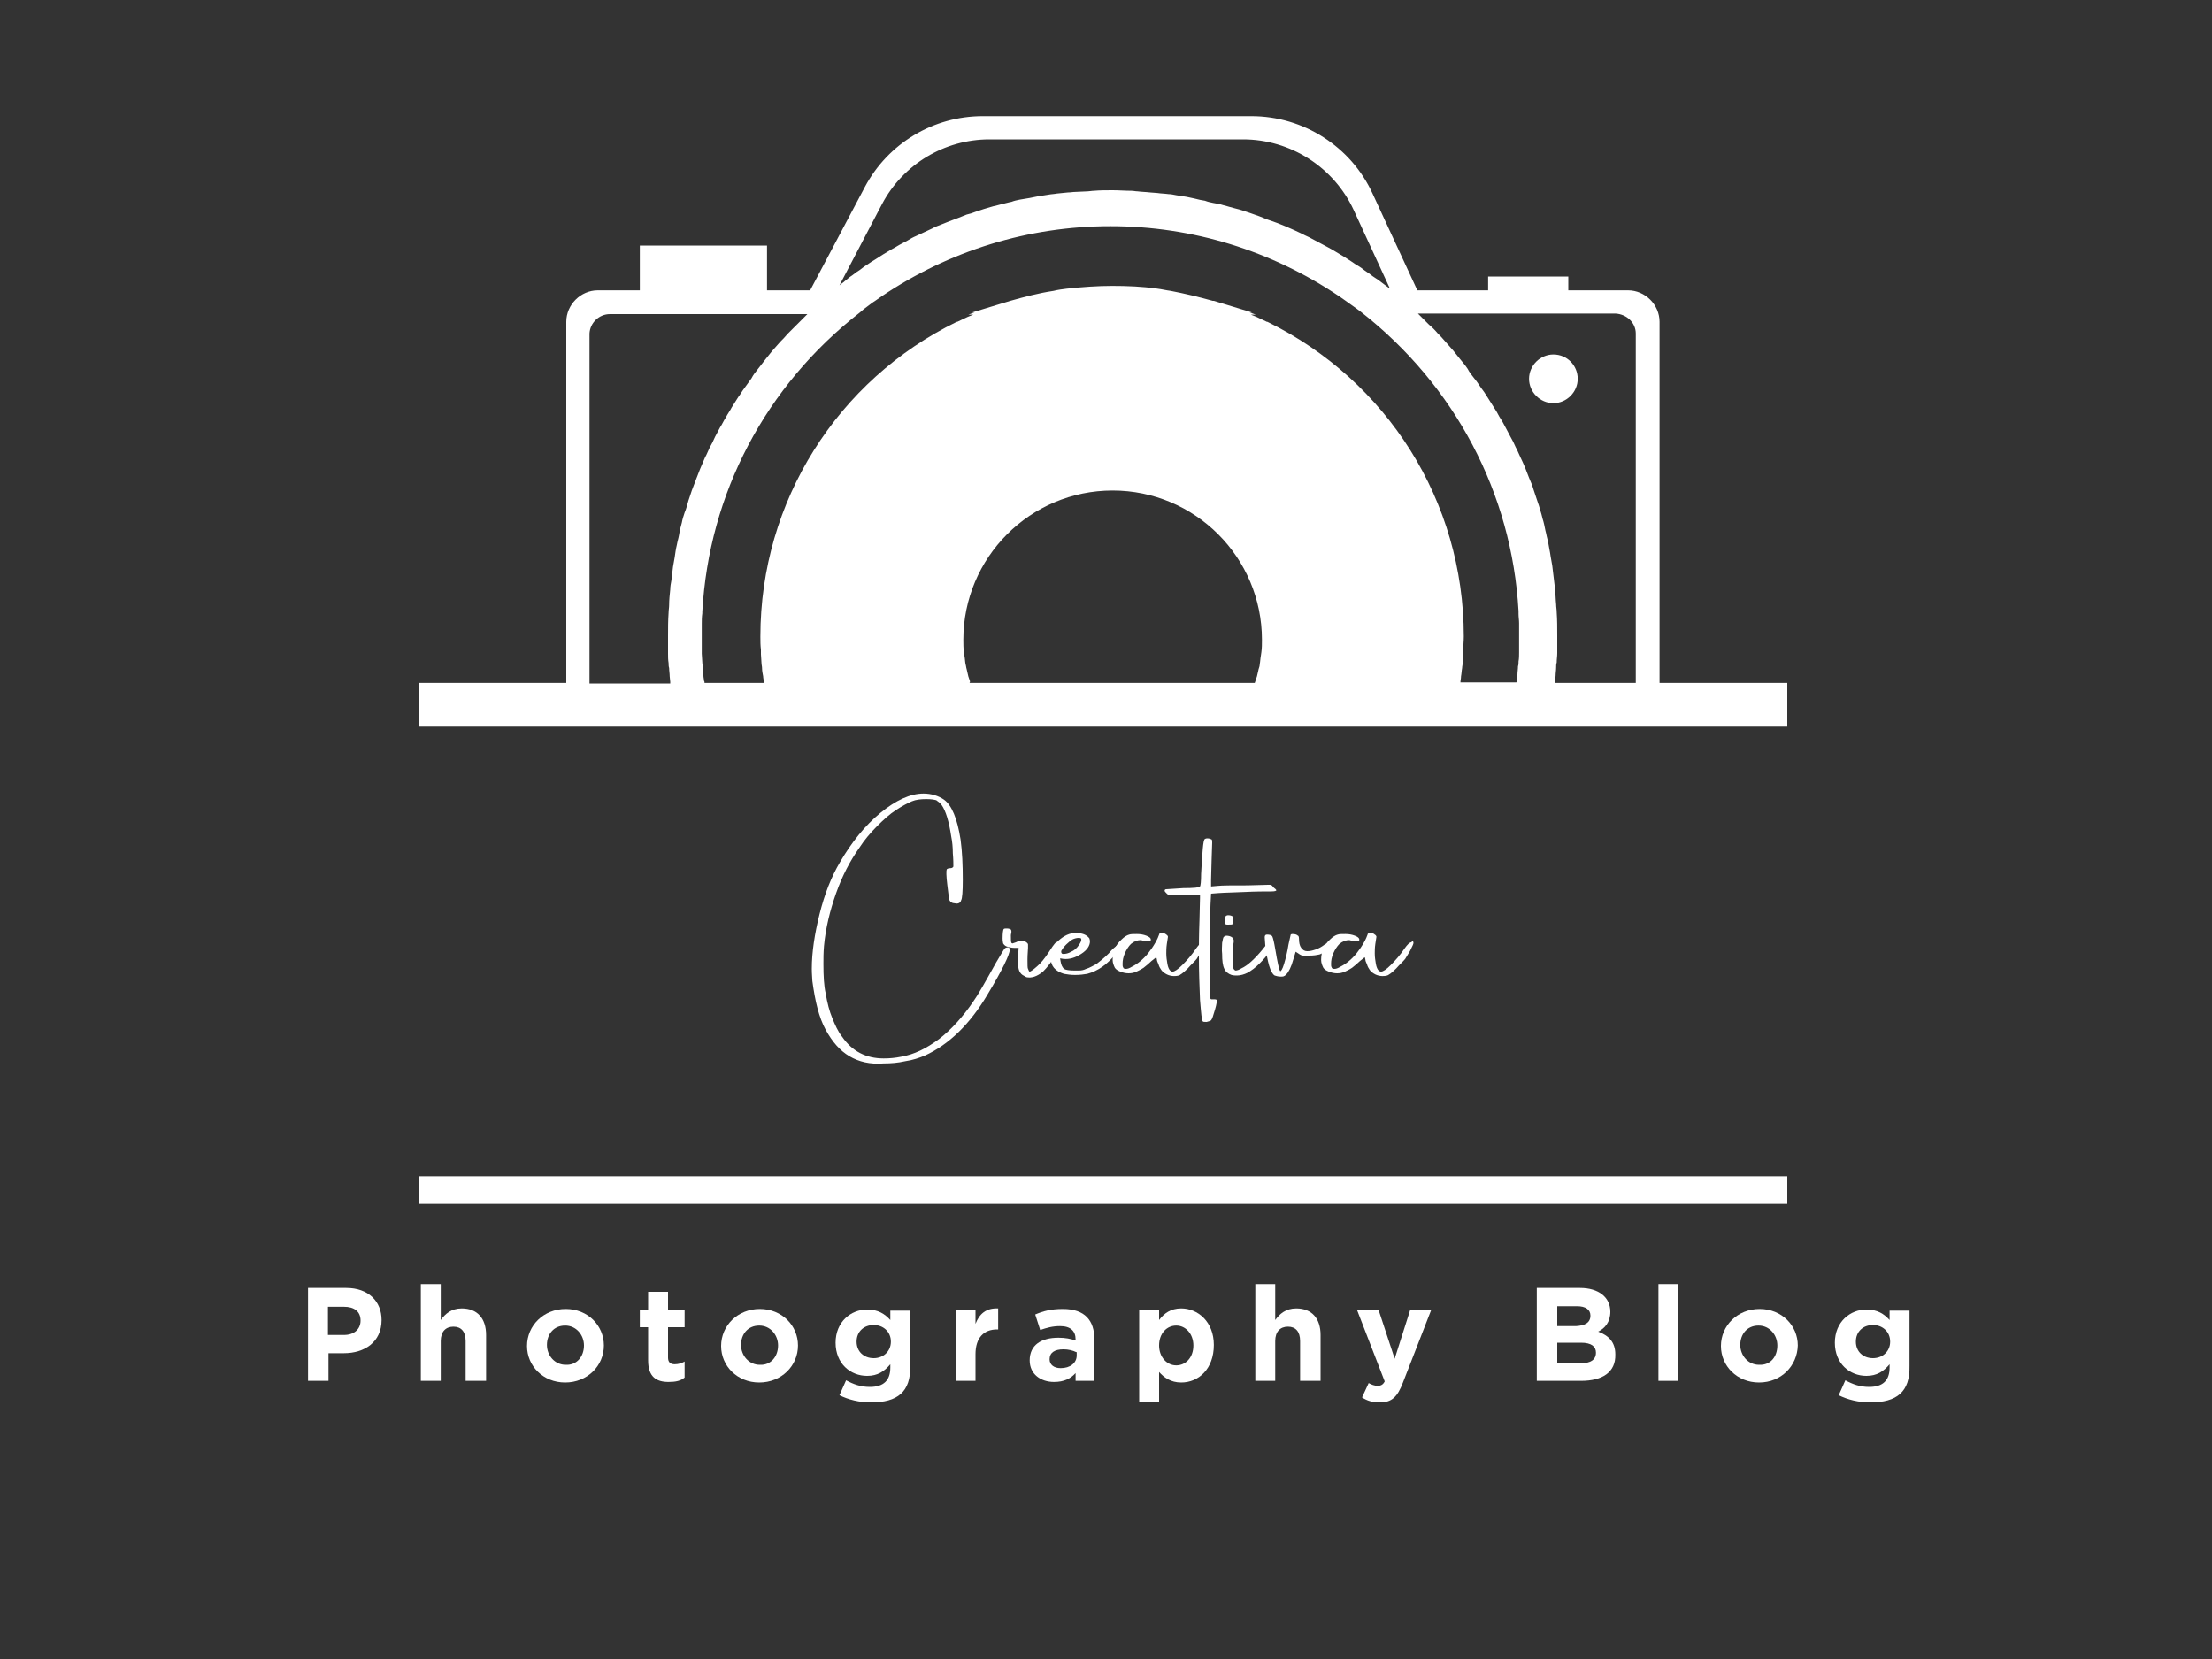 <svg xmlns="http://www.w3.org/2000/svg" xmlns:xlink="http://www.w3.org/1999/xlink" id="Layer_2" x="0px" y="0px" viewBox="0 0 400 300" style="enable-background:new 0 0 400 300;" xml:space="preserve"><rect x="0" y="0" width="400" height="300" fill="#333333" stroke="none"/><style type="text/css">	.st0{fill:#FFFFFF;}	.st1{fill:none;stroke:#FFFFFF;stroke-width:5;}</style><g>	<path class="st0" d="M300.1,123.6V58.2c0-3.1-2.6-5.7-5.7-5.7h-10.8V50h-14.5v2.5h-12.8L248.2,35c-3.9-8.5-12.5-14-21.9-14h-48.6  c-8.9,0-17.1,4.9-21.3,12.8l-9.9,18.7h-7.8v-8.1h-23v8.1h-7.6c-3.1,0-5.7,2.6-5.7,5.7v65.3H75.7v5.3h247.5v-5.3H300.1z M110.3,56.8  h35.6h0.1c-0.2,0.2-0.4,0.4-0.6,0.6c-0.5,0.5-0.9,0.9-1.4,1.4c-0.5,0.5-1.1,1.1-1.6,1.6c-0.4,0.5-0.9,1-1.3,1.4  c-0.5,0.6-1,1.1-1.5,1.7c-0.4,0.5-0.8,1-1.2,1.5c-0.5,0.6-0.9,1.2-1.4,1.8c-0.4,0.5-0.8,1-1.1,1.6c-0.4,0.6-0.9,1.2-1.3,1.8  c-0.4,0.5-0.7,1.1-1.1,1.6c-0.4,0.6-0.8,1.3-1.2,1.9c-0.3,0.6-0.7,1.1-1,1.7c-0.4,0.6-0.7,1.3-1.1,1.9c-0.3,0.6-0.6,1.1-0.9,1.7  c-0.3,0.7-0.6,1.3-1,2c-0.3,0.6-0.5,1.2-0.8,1.7c-0.3,0.7-0.6,1.4-0.9,2.1c-0.2,0.6-0.5,1.2-0.7,1.8c-0.3,0.7-0.5,1.4-0.8,2.1  c-0.2,0.6-0.4,1.2-0.6,1.8c-0.2,0.7-0.4,1.5-0.7,2.2c-0.2,0.6-0.4,1.2-0.5,1.8c-0.2,0.7-0.4,1.5-0.5,2.2c-0.1,0.6-0.3,1.2-0.4,1.8  c-0.2,0.8-0.3,1.6-0.4,2.3c-0.1,0.6-0.2,1.2-0.3,1.7c-0.1,0.8-0.2,1.7-0.3,2.5c-0.1,0.5-0.2,1.1-0.2,1.6c-0.1,0.9-0.2,1.9-0.2,2.8  c0,0.5-0.1,0.9-0.1,1.4c-0.1,1.4-0.1,2.8-0.1,4.2c0,0.8,0,1.6,0,2.4c0,0.3,0,0.5,0,0.8c0,0.6,0,1.1,0.1,1.7c0,0.3,0,0.6,0.1,0.9  c0,0.5,0.1,1,0.1,1.5c0,0.3,0.1,0.7,0.1,1c0,0.1,0,0.2,0,0.3h-14.6V60.3C106.7,58.4,108.3,56.8,110.3,56.8z M159.5,36.9  c3.8-7.2,11.3-11.7,19.4-11.7h45.9c8.5,0,16.4,5,20,12.8l6.5,14.1h-0.1c-0.4-0.3-0.8-0.6-1.2-0.9c-0.5-0.4-0.9-0.7-1.4-1  c-0.5-0.3-0.9-0.7-1.4-1c-0.5-0.3-0.9-0.7-1.4-1c-0.5-0.3-1-0.6-1.4-0.9c-0.5-0.3-0.9-0.6-1.4-0.9c-0.5-0.3-1-0.6-1.5-0.9  c-0.5-0.3-1-0.6-1.4-0.8c-0.5-0.3-1-0.5-1.5-0.8c-0.5-0.3-1-0.5-1.5-0.8c-0.5-0.3-1.1-0.5-1.6-0.8c-0.5-0.2-1-0.5-1.5-0.7  c-0.5-0.2-1.1-0.5-1.6-0.7c-0.5-0.2-1-0.4-1.5-0.6c-0.6-0.2-1.1-0.4-1.7-0.6c-0.5-0.2-1-0.4-1.5-0.6c-0.6-0.2-1.1-0.4-1.7-0.6  c-0.5-0.2-1-0.3-1.5-0.5c-0.6-0.2-1.2-0.3-1.8-0.5c-0.5-0.1-1-0.3-1.5-0.4c-0.6-0.2-1.2-0.3-1.8-0.4c-0.5-0.1-1-0.2-1.5-0.4  c-0.6-0.1-1.2-0.2-1.9-0.4c-0.5-0.1-1-0.2-1.4-0.3c-0.6-0.1-1.3-0.2-1.9-0.3c-0.5-0.1-1-0.2-1.4-0.2c-0.7-0.1-1.4-0.1-2-0.2  c-0.4,0-0.9-0.1-1.3-0.1c-0.8-0.1-1.6-0.1-2.3-0.2c-0.4,0-0.7-0.1-1.1-0.1c-1.1,0-2.3-0.1-3.4-0.1c-1.1,0-2.3,0-3.4,0.1  c-0.4,0-0.8,0.1-1.1,0.1c-0.7,0-1.5,0.1-2.2,0.1c-0.5,0-0.9,0.1-1.4,0.1c-0.7,0.1-1.3,0.1-2,0.2c-0.5,0.1-1,0.1-1.5,0.2  c-0.6,0.1-1.2,0.2-1.9,0.3c-0.5,0.1-1,0.2-1.5,0.3c-0.6,0.1-1.2,0.2-1.8,0.3c-0.5,0.1-1,0.2-1.5,0.4c-0.6,0.1-1.2,0.3-1.7,0.4  c-0.5,0.1-1,0.3-1.6,0.4c-0.6,0.2-1.1,0.3-1.7,0.5c-0.5,0.2-1,0.3-1.5,0.5c-0.5,0.2-1.1,0.4-1.6,0.5c-0.5,0.2-1,0.4-1.5,0.6  c-0.5,0.2-1.1,0.4-1.6,0.6c-0.5,0.2-1,0.4-1.5,0.6c-0.5,0.2-1.1,0.4-1.6,0.7c-0.5,0.2-1,0.5-1.5,0.7c-0.5,0.2-1,0.5-1.5,0.7  c-0.5,0.2-1,0.5-1.5,0.8c-0.5,0.3-1,0.5-1.5,0.8c-0.5,0.3-1,0.6-1.4,0.8c-0.5,0.3-1,0.6-1.5,0.9c-0.5,0.3-0.9,0.6-1.4,0.9  c-0.5,0.3-1,0.6-1.4,0.9c-0.5,0.3-0.9,0.6-1.4,1c-0.5,0.3-0.9,0.6-1.4,1c-0.5,0.3-0.9,0.7-1.3,1c-0.3,0.3-0.7,0.5-1,0.8L159.5,36.9  z M295.8,60.3v63.2h-14.6c0-0.1,0-0.2,0-0.3c0-0.3,0.1-0.7,0.1-1c0-0.5,0.1-1,0.1-1.5c0-0.3,0-0.6,0.1-0.9c0-0.6,0.1-1.1,0.1-1.7  c0-0.3,0-0.5,0-0.8c0-0.8,0-1.6,0-2.4c0-1.4,0-2.8-0.1-4.2c0-0.5-0.1-0.9-0.1-1.4c-0.1-0.9-0.1-1.9-0.2-2.8  c-0.1-0.6-0.1-1.1-0.2-1.7c-0.1-0.8-0.2-1.7-0.3-2.5c-0.1-0.6-0.2-1.2-0.3-1.7c-0.1-0.8-0.3-1.6-0.4-2.3c-0.1-0.6-0.3-1.2-0.4-1.8  c-0.2-0.7-0.3-1.5-0.5-2.2c-0.2-0.6-0.3-1.2-0.5-1.8c-0.2-0.7-0.4-1.4-0.7-2.2c-0.2-0.6-0.4-1.2-0.6-1.8c-0.2-0.7-0.5-1.4-0.8-2.1  c-0.2-0.6-0.5-1.2-0.7-1.8c-0.3-0.7-0.6-1.4-0.9-2c-0.3-0.6-0.5-1.2-0.8-1.7c-0.3-0.7-0.6-1.3-1-2c-0.3-0.6-0.6-1.1-0.9-1.7  c-0.3-0.6-0.7-1.3-1.1-1.9c-0.3-0.6-0.6-1.1-1-1.7c-0.4-0.6-0.8-1.3-1.2-1.9c-0.3-0.5-0.7-1.1-1.1-1.6c-0.4-0.6-0.8-1.2-1.3-1.8  c-0.4-0.5-0.8-1-1.1-1.6c-0.4-0.6-0.9-1.2-1.4-1.8c-0.4-0.5-0.8-1-1.2-1.5c-0.5-0.6-1-1.1-1.5-1.7c-0.4-0.5-0.9-1-1.3-1.4  c-0.5-0.6-1-1.1-1.6-1.6c-0.5-0.5-0.9-0.9-1.4-1.4c-0.2-0.2-0.4-0.4-0.6-0.6h0.1h35.6C294.2,56.8,295.8,58.4,295.8,60.3z   M175.4,123.2c-0.1-0.3-0.2-0.6-0.3-0.9c-0.1-0.4-0.2-0.9-0.3-1.3c-0.1-0.3-0.1-0.6-0.2-0.9c-0.1-0.5-0.1-1-0.2-1.5  c0-0.2-0.1-0.5-0.1-0.7c-0.1-0.7-0.1-1.5-0.1-2.2c0-14.9,12.1-27,27-27s27,12.1,27,27c0,0.7,0,1.5-0.1,2.2c0,0.2-0.1,0.5-0.1,0.7  c-0.1,0.5-0.1,1-0.2,1.5c0,0.3-0.1,0.6-0.2,0.9c-0.1,0.4-0.2,0.9-0.3,1.3c-0.1,0.3-0.2,0.6-0.3,0.9c0,0.1-0.1,0.2-0.1,0.3h-51.6  C175.4,123.4,175.4,123.3,175.4,123.2z M264.1,123.3c0-0.3,0.1-0.6,0.1-1c0.1-0.5,0.1-1,0.2-1.5c0-0.3,0.1-0.6,0.1-0.9  c0-0.5,0.1-1.1,0.1-1.6c0-0.3,0-0.5,0-0.8c0-0.8,0.1-1.6,0.1-2.4c0-24.5-13.9-46.3-35.5-56.9c0,0,0,0-0.1,0  c-0.6-0.3-1.3-0.6-1.9-0.9c-0.3-0.1-0.7-0.3-1-0.4h0.9l-1.1-0.4h0.4l-6.9-2.1c0,0,0,0,0,0l-0.2,0h0c-2.5-0.7-5-1.3-7.6-1.8  c-0.8-0.1-1.6-0.3-2.4-0.4h0c-2.8-0.4-5.5-0.5-8.2-0.5c-2.6,0-5.4,0.2-8.2,0.5c-0.8,0.1-1.6,0.2-2.4,0.4c-2.7,0.4-5.3,1.1-7.8,1.8  l0,0c0,0,0,0,0,0l-6.9,2.1h0.4l-1.1,0.4h0.9c-0.3,0.1-0.7,0.3-1,0.4c-0.6,0.3-1.3,0.6-1.9,0.9c0,0,0,0-0.1,0  c-21.5,10.5-35.5,32.4-35.5,56.9c0,0.8,0,1.6,0.1,2.4c0,0.3,0,0.5,0,0.8c0,0.5,0.1,1.1,0.1,1.6c0,0.3,0.1,0.6,0.1,0.9  c0,0.5,0.1,1,0.2,1.5c0,0.3,0.1,0.6,0.1,0.9c0,0.1,0,0.2,0,0.3h-10.7c0-0.1,0-0.3-0.1-0.4c0-0.3-0.1-0.6-0.1-0.9  c-0.1-0.5-0.1-1-0.1-1.5c0-0.3-0.1-0.6-0.1-0.9c0-0.5-0.1-1.1-0.1-1.6c0-0.3,0-0.5,0-0.8c0-0.8,0-1.6,0-2.4c0-0.7,0-1.4,0-2.2  c0-0.6,0-1.2,0.1-1.9c0-0.1,0-0.2,0-0.3c1.2-21.3,11.4-40.8,28.5-54.1l0.7-0.6c0.7-0.5,1.4-1.1,2.2-1.6l1-0.7  c12.3-8.3,26.6-12.7,41.4-12.7s29.1,4.4,41.4,12.7l1,0.7c0.7,0.5,1.4,1,2.1,1.5l0.8,0.6c17,13.3,27.3,32.8,28.5,54.1  c0,0.2,0,0.3,0,0.5c0,0.6,0.1,1.1,0.1,1.7c0,0.7,0,1.4,0,2.2c0,0.8,0,1.6,0,2.3c0,0.3,0,0.5,0,0.8c0,0.5,0,1.1-0.1,1.6  c0,0.3,0,0.6-0.1,0.9c0,0.5-0.1,1-0.1,1.5c0,0.3-0.1,0.6-0.1,1c0,0.1,0,0.3-0.1,0.4H264C264.1,123.5,264.1,123.4,264.1,123.3z"></path>	<g>		<path class="st0" d="M153.6,191c-1.7-1-3.1-2.6-4.3-4.8c-1.2-2.2-1.9-5.1-2.4-8.8c0-0.4-0.1-1.2-0.1-2.2c0-3,0.5-6.3,1.4-9.9   c0.9-3.6,2.1-6.7,3.7-9.4c2.1-3.6,4.5-6.6,7.3-8.9c2.8-2.3,5.4-3.5,7.8-3.5c1.4,0,2.7,0.4,3.7,1.1c1.4,1,2.4,3.4,3,7.2   c0.3,2.2,0.4,4.7,0.4,7.3c0,2.1-0.1,3.4-0.3,3.7c-0.1,0.4-0.4,0.6-0.8,0.6l-0.7-0.1c-0.3-0.1-0.5-0.3-0.6-0.5   c-0.1-0.2-0.2-1.2-0.4-2.8s-0.2-2.6-0.1-2.8c0.1-0.1,0.3-0.2,0.6-0.2c0.3,0,0.5-0.1,0.6-0.3c0-0.5,0-1.3-0.1-2.4   c0-1.1-0.1-2.1-0.3-3.1c-0.4-2.7-1-4.6-1.7-5.6c-0.3-0.4-0.7-0.7-1-0.9c-0.4-0.1-0.9-0.2-1.8-0.2c-1,0-1.9,0.1-2.6,0.4   c-0.7,0.3-1.7,0.8-2.9,1.6c-1.1,0.7-2.2,1.7-3.4,2.9c-1.2,1.2-2.3,2.5-3.2,3.9c-1.7,2.4-3.1,5.1-4.2,8.2c-1.1,3.1-1.9,6.3-2.2,9.6   c-0.1,1.2-0.1,2.2-0.1,3.2c0,2.2,0.1,4,0.4,5.3c0.3,1.8,0.7,3.3,1.2,4.5c0.5,1.2,1,2.4,1.8,3.4c1.8,2.6,4.3,3.9,7.5,3.9   c1.1,0,2.1-0.1,3.1-0.3c2.4-0.4,4.6-1.5,6.9-3.2c2.2-1.7,4.3-4,6.2-6.8c0.8-1.1,2.1-3.4,4.1-7c0.9-1.5,1.4-2.4,1.6-2.6   c0.1-0.1,0.3-0.2,0.6-0.2c0.1,0,0.2,0,0.2,0.1c0,0.1,0.1,0.2,0.1,0.3c0,0.9-1.3,3.6-4,8.1c-3.2,5.4-7,9.1-11.4,11.1   c-1,0.4-2.1,0.8-3.5,1c-1.3,0.3-2.6,0.4-3.9,0.4C157.3,192.5,155.3,192,153.6,191z"></path>		<path class="st0" d="M191.8,170.7c0,0.1-0.1,0.4-0.3,0.8c-0.2,0.4-0.4,0.7-0.5,1c-0.8,1.4-1.6,2.4-2.4,3.2c-1.1,0.9-2.1,1.2-3,1   l-0.7-0.4c-0.3-0.2-0.6-0.6-0.7-1.1c-0.1-0.5-0.2-1.2-0.1-2.2l0.1-1.6h-0.8c-0.4,0-0.8-0.1-1.2-0.2c-0.4-0.1-0.6-0.3-0.8-0.6   c0-0.1-0.1-0.4-0.1-0.9c0-1,0.1-1.6,0.2-1.7c0.1-0.1,0.3-0.1,0.5-0.1s0.4,0,0.6,0.1c0.2,0,0.3,0.2,0.3,0.5l-0.1,0.6   c0,0.8,0,1.2,0.1,1.4c0.1,0.1,0.2,0.1,0.2,0.1l0.6-0.2c0.4-0.2,0.7-0.3,1.1-0.3c0.3,0,0.6,0.1,0.8,0.3c0.2,0.1,0.3,0.3,0.3,0.4   c0,0.1,0,0.4,0,0.6c0,0.4-0.1,1.1-0.1,2.1c0,1,0,1.6,0.1,1.7c0.1,0.3,0.2,0.5,0.3,0.5c0.1,0,0.4-0.2,0.8-0.5   c0.4-0.3,0.8-0.7,1.1-1c0.6-0.6,1.3-1.6,2.2-3c0.3-0.4,0.5-0.7,0.7-0.8c0.2-0.1,0.3-0.1,0.5,0.1   C191.7,170.5,191.8,170.6,191.8,170.7z"></path>		<path class="st0" d="M202.9,170.6c0,0.2-0.3,0.7-1,1.7c-1.6,2.1-3.4,3.3-5.3,3.8c-0.6,0.1-1.3,0.2-2.2,0.2c-0.8,0-1.4-0.1-2-0.2   c-1.6-0.5-2.4-1.4-2.4-2.9c0-1.2,0.5-2.2,1.4-3.1c1-0.9,2-1.4,3.2-1.4h0.3c0.3,0,0.5,0,0.6,0.1c0.5,0.1,0.9,0.3,1.1,0.5   c0.2,0.1,0.3,0.3,0.4,0.4c0,0.1,0.1,0.3,0.1,0.5c0,0.8-0.5,1.6-1.6,2.3c-1.1,0.7-2.1,1-3.2,0.9l-0.6-0.1l0.1,0.6   c0.1,0.6,0.3,1,0.6,1.3c0.3,0.2,1,0.3,1.9,0.3c0.1,0,0.4,0,0.8,0c0.5,0,0.9-0.1,1.3-0.3c0.7-0.2,1.3-0.6,1.9-0.9   c0.5-0.4,1.3-1,2.2-1.9c0.4-0.5,0.8-0.9,1.2-1.2c0.4-0.3,0.6-0.5,0.8-0.6c0.2,0,0.3,0,0.4,0.1   C202.9,170.5,202.9,170.6,202.9,170.6z M192.3,172.5c0.4,0,0.9-0.1,1.4-0.4c0.5-0.2,1-0.6,1.4-1.2c0.4-0.6,0.5-0.9,0.4-1.2   c0,0-0.2-0.1-0.4-0.1c-0.4,0-0.8,0.1-1.2,0.3c-0.3,0.2-0.7,0.5-1.1,0.9c-0.4,0.4-0.7,0.8-0.8,1c-0.1,0.1-0.1,0.3-0.1,0.3   s0,0.2,0.1,0.3C192.1,172.5,192.2,172.5,192.3,172.5z"></path>		<path class="st0" d="M217.9,170.5c0,0.2-0.2,0.6-0.5,1.2c0,0.1-0.4,0.7-1,1.7c-0.4,0.5-1,1-1.6,1.7c-0.6,0.6-1.1,1-1.3,1.1   c-0.2,0.2-0.6,0.3-1.2,0.3c-0.4,0-0.9-0.1-1.3-0.3s-0.8-0.5-1-0.8c-0.2-0.3-0.4-0.6-0.5-1c-0.2-0.4-0.3-0.7-0.3-0.9l-0.1-0.4   c0,0-0.3,0.2-0.9,0.7c-0.4,0.4-0.9,0.8-1.4,1.2c-0.6,0.4-1.1,0.6-1.5,0.8c-0.3,0.1-0.7,0.2-1.2,0.2c-0.5,0-1-0.1-1.5-0.3   c-0.5-0.2-0.8-0.4-1-0.7c-0.2-0.4-0.4-0.9-0.4-1.4c0-1.5,0.5-2.7,1.6-3.7c0.5-0.5,1-0.8,1.4-0.9c0.3-0.1,0.7-0.1,1.4-0.1   c0.6,0,1.2,0.1,1.7,0.3c0.5,0.2,0.8,0.4,0.8,0.7c0,0.1,0,0.2-0.1,0.3c-0.1,0-0.2,0-0.3,0l-1-0.1l-0.4-0.1c-0.6,0-1.2,0.2-1.8,0.7   c-0.4,0.4-0.8,1-1.1,1.7c-0.3,0.7-0.4,1.3-0.4,1.9c0,0.3,0,0.5,0.1,0.6c0,0.2,0.2,0.3,0.5,0.3c0.3,0,0.6-0.1,1.1-0.4   c1-0.5,2-1.3,2.9-2.4c0.4-0.5,0.9-1.2,1.3-1.9c0.4-0.7,0.6-1.2,0.7-1.5c0-0.2,0.2-0.3,0.5-0.3c0.3,0,0.6,0.1,0.8,0.3   c0.2,0.1,0.3,0.3,0.3,0.4l-0.2,1.3c-0.1,0.7-0.1,1.2-0.1,1.7c0,0.7,0.1,1.3,0.2,1.9s0.3,1,0.5,1.2c0.1,0.1,0.3,0.2,0.4,0.2   c0.4,0,1-0.4,1.8-1.2c0.8-0.8,1.7-1.8,2.5-3c0.5-0.7,0.9-1.1,1.2-1.1C217.7,170.1,217.9,170.2,217.9,170.5z"></path>		<path class="st0" d="M230.8,161c0,0.1-0.3,0.2-0.9,0.2c-1.2,0-2.8,0-4.8,0.1c-1.9,0.1-3.5,0.1-4.8,0.2l-1.3,0.1l-0.1,1.9   c-0.1,2-0.1,5.4-0.1,10.2v3.2v3.5c0,0.1,0.1,0.2,0.2,0.3c0.1,0,0.2,0,0.4,0c0.3,0,0.5,0,0.6,0.1c0.1,0.1,0,0.8-0.3,1.8   s-0.5,1.7-0.7,1.9c-0.1,0.1-0.4,0.2-0.8,0.3c-0.4,0-0.6,0-0.7-0.1c-0.2-0.2-0.3-1.5-0.5-3.9c-0.1-2.4-0.2-5.1-0.2-8   c0-1.6,0-3.7,0.1-6.3l0.1-4.1v-0.6l-5.1,0.1h-0.3c-0.2,0-0.4-0.1-0.6-0.3c-0.2-0.2-0.4-0.4-0.4-0.5c0-0.2,0.1-0.3,0.3-0.3l3.1-0.2   c1.9,0,2.9-0.1,3-0.3c0.1-0.1,0.2-0.9,0.2-2.3c0.1-1.9,0.2-3.4,0.3-4.5c0.1-1.1,0.2-1.7,0.4-1.8c0,0,0.2-0.1,0.4-0.1   c0.4,0,0.6,0.1,0.8,0.2c0.1,0.1,0.1,0.3,0.1,0.6l-0.1,3l-0.1,3.7v1.2l1.1-0.1c0.9-0.1,2.7-0.1,5.5-0.1l3.7-0.1h0.3   c0.2,0,0.5,0.1,0.6,0.4C230.6,160.7,230.8,160.9,230.8,161z"></path>		<path class="st0" d="M221,170.5c0.1-0.6,0.2-1,0.3-1.1c0,0,0.2-0.1,0.4-0.2c0.5,0,0.8,0.1,1.1,0.3c0.2,0.2,0.3,0.4,0.3,0.6   c0,0.1,0,0.4-0.1,0.8c0,0.4-0.1,1.1-0.1,2.1c0,1.1,0,1.8,0.1,1.9c0,0.3,0.2,0.5,0.4,0.6c0.3,0,0.6-0.1,1.1-0.4   c1.1-0.5,2.4-1.7,3.8-3.4c0.6-0.8,1-1.2,1.2-1.2c0.4,0,0.6,0.1,0.6,0.4s-0.2,0.7-0.6,1.3c-0.4,0.6-1,1.3-1.7,2   c-0.8,0.8-1.5,1.3-2.2,1.7c-0.6,0.3-1.3,0.5-1.9,0.5c-0.3,0-0.6,0-1-0.1c-0.6-0.2-1.1-0.6-1.3-1.1c-0.3-0.6-0.4-1.5-0.4-2.7   C220.9,171.7,221,171.1,221,170.5z M221.6,167.1c-0.1-0.1-0.1-0.2-0.1-0.4c0-0.7,0.1-1,0.2-1.1c0.2-0.1,0.3-0.1,0.4-0.1   c0.4,0,0.6,0.1,0.8,0.2c0.1,0.1,0.1,0.3,0.1,0.7c0,0.4,0,0.6-0.1,0.7c-0.1,0.1-0.4,0.1-0.9,0.1   C221.8,167.2,221.7,167.2,221.6,167.1z"></path>		<path class="st0" d="M241.1,171c0,0.1-0.3,0.4-0.8,0.8c-0.7,0.4-1.2,0.6-1.7,0.8c-0.5,0.1-1,0.2-1.8,0.2c-0.5,0-0.9,0-1.1,0   c-0.3,0-0.5-0.1-0.8-0.3l-0.6-0.4l-0.4,1.3c-0.4,1.5-0.9,2.4-1.3,2.8c-0.1,0.1-0.3,0.3-0.4,0.3c-0.1,0.1-0.4,0.1-0.6,0.1   c-0.4,0-0.8-0.1-1.1-0.2c-0.8-0.5-1.3-2.4-1.7-5.5l-0.1-1.4c0-0.3,0.1-0.5,0.4-0.5c0.5,0,0.9,0.1,1,0.4c0.1,0.2,0.3,1,0.5,2.2   c0.4,2.4,0.7,3.8,0.9,4c0.1,0.1,0.4-0.3,0.7-1.3s0.6-2.2,0.8-3.5l0.4-1.8c0,0,0.1-0.1,0.3-0.1c0.5,0,0.8,0.1,1,0.3   c0.1,0,0.2,0.2,0.2,0.6c0,0.6,0.1,1.2,0.4,1.6s0.6,0.6,1.1,0.6s0.9-0.1,1.5-0.3c0.6-0.2,1.1-0.5,1.5-0.8c0.2-0.2,0.5-0.3,0.9-0.3   c0.2,0,0.4,0,0.6,0.1C241,170.8,241.1,170.9,241.1,171z"></path>		<path class="st0" d="M255.6,170.5c0,0.2-0.2,0.6-0.5,1.2c0,0.1-0.4,0.7-1,1.7c-0.4,0.5-1,1-1.6,1.7c-0.6,0.6-1.1,1-1.3,1.1   c-0.2,0.2-0.6,0.3-1.2,0.3c-0.4,0-0.9-0.1-1.3-0.3c-0.4-0.2-0.8-0.5-1-0.8c-0.2-0.3-0.4-0.6-0.5-1c-0.2-0.4-0.3-0.7-0.3-0.9   l-0.1-0.4c0,0-0.3,0.2-0.9,0.7c-0.4,0.4-0.9,0.8-1.4,1.2c-0.6,0.4-1.1,0.6-1.5,0.8c-0.3,0.1-0.7,0.2-1.2,0.2c-0.5,0-1-0.1-1.5-0.3   c-0.5-0.2-0.8-0.4-1-0.7c-0.2-0.4-0.4-0.9-0.4-1.4c0-1.5,0.5-2.7,1.6-3.7c0.5-0.5,1-0.8,1.4-0.9c0.3-0.1,0.7-0.1,1.4-0.1   c0.6,0,1.2,0.1,1.7,0.3c0.5,0.2,0.8,0.4,0.8,0.7c0,0.1,0,0.2-0.1,0.3c-0.1,0-0.2,0-0.3,0l-1-0.1l-0.4-0.1c-0.6,0-1.2,0.2-1.8,0.7   c-0.4,0.4-0.8,1-1.1,1.7c-0.3,0.7-0.4,1.3-0.4,1.9c0,0.3,0,0.5,0.1,0.6c0,0.2,0.2,0.3,0.5,0.3c0.3,0,0.6-0.1,1.1-0.4   c1-0.5,2-1.3,2.9-2.4c0.4-0.5,0.9-1.2,1.3-1.9s0.6-1.2,0.7-1.5c0-0.2,0.2-0.3,0.5-0.3c0.3,0,0.6,0.1,0.8,0.3   c0.2,0.1,0.3,0.3,0.3,0.4l-0.2,1.3c-0.1,0.7-0.1,1.2-0.1,1.7c0,0.7,0.1,1.3,0.2,1.9c0.1,0.6,0.3,1,0.5,1.2   c0.1,0.1,0.3,0.2,0.4,0.2c0.4,0,1-0.4,1.8-1.2s1.7-1.8,2.5-3c0.5-0.7,0.9-1.1,1.2-1.1C255.4,170.1,255.6,170.2,255.6,170.5z"></path>	</g>	<g>		<path class="st0" d="M62.2,244.7h-2.8v5h-3.7v-16.8h6.9c4,0,6.4,2.4,6.4,5.8v0C69,242.7,65.9,244.7,62.2,244.7z M65.2,238.8   c0-1.7-1.2-2.5-3-2.5h-2.9v5.1h2.9C64.1,241.4,65.2,240.3,65.2,238.8L65.2,238.8z"></path>		<path class="st0" d="M84.2,249.7v-7.2c0-1.7-0.8-2.6-2.2-2.6s-2.3,0.9-2.3,2.6v7.2h-3.6v-17.5h3.6v6.5c0.8-1.1,1.9-2.1,3.8-2.1   c2.8,0,4.4,1.8,4.4,4.8v8.3H84.2z"></path>		<path class="st0" d="M102.2,250c-4,0-6.9-3-6.9-6.6v0c0-3.7,3-6.7,7-6.7c4,0,6.9,3,6.9,6.6v0C109.2,247,106.2,250,102.2,250z    M105.6,243.3c0-1.9-1.4-3.6-3.4-3.6c-2.1,0-3.3,1.6-3.3,3.5v0c0,1.9,1.4,3.6,3.4,3.6C104.3,246.9,105.6,245.3,105.6,243.3   L105.6,243.3z"></path>		<path class="st0" d="M120.9,249.9c-2.2,0-3.7-0.9-3.7-3.9V240h-1.5v-3.1h1.5v-3.3h3.6v3.3h3v3.1h-3v5.5c0,0.8,0.4,1.2,1.2,1.2   c0.7,0,1.3-0.2,1.8-0.5v2.9C123.1,249.7,122.2,249.9,120.9,249.9z"></path>		<path class="st0" d="M137.3,250c-4,0-6.9-3-6.9-6.6v0c0-3.7,3-6.7,7-6.7c4,0,6.9,3,6.9,6.6v0C144.3,247,141.3,250,137.3,250z    M140.7,243.3c0-1.9-1.4-3.6-3.4-3.6c-2.1,0-3.3,1.6-3.3,3.5v0c0,1.9,1.4,3.6,3.4,3.6C139.4,246.9,140.7,245.3,140.7,243.3   L140.7,243.3z"></path>		<path class="st0" d="M157.5,253.6c-2.1,0-4.1-0.5-5.7-1.3l1.2-2.7c1.3,0.7,2.6,1.2,4.3,1.2c2.5,0,3.7-1.2,3.7-3.5v-0.6   c-1.1,1.3-2.3,2.1-4.2,2.1c-3,0-5.7-2.2-5.7-6v0c0-3.8,2.8-6,5.7-6c2,0,3.2,0.8,4.2,1.9v-1.7h3.6v10   C164.7,251.7,162.3,253.6,157.5,253.6z M161.1,242.6c0-1.8-1.4-3-3.1-3c-1.8,0-3.1,1.2-3.1,3v0c0,1.8,1.3,3,3.1,3   C159.7,245.6,161.1,244.4,161.1,242.6L161.1,242.6z"></path>		<path class="st0" d="M180.3,240.4c-2.4,0-3.9,1.5-3.9,4.5v4.8h-3.6v-12.9h3.6v2.6c0.7-1.8,1.9-2.9,4.1-2.8v3.8H180.3z"></path>		<path class="st0" d="M194.5,249.7v-1.4c-0.9,1-2.1,1.6-3.9,1.6c-2.4,0-4.4-1.4-4.4-3.9v0c0-2.8,2.1-4.1,5.2-4.1   c1.3,0,2.2,0.2,3.1,0.5v-0.2c0-1.5-0.9-2.4-2.8-2.4c-1.4,0-2.4,0.3-3.6,0.7l-0.9-2.8c1.4-0.6,2.8-1,5-1c4,0,5.7,2.1,5.7,5.5v7.5   H194.5z M194.6,244.5c-0.6-0.3-1.4-0.5-2.3-0.5c-1.6,0-2.5,0.6-2.5,1.8v0c0,1,0.8,1.6,2,1.6c1.7,0,2.9-0.9,2.9-2.3V244.5z"></path>		<path class="st0" d="M213.6,250c-1.9,0-3.1-0.9-4-1.9v5.5H206v-16.7h3.6v1.8c0.9-1.2,2.1-2.1,4-2.1c3,0,5.9,2.4,5.9,6.6v0   C219.5,247.6,216.7,250,213.6,250z M215.8,243.3c0-2.1-1.4-3.6-3.1-3.6s-3.1,1.4-3.1,3.6v0c0,2.1,1.4,3.6,3.1,3.6   S215.8,245.5,215.8,243.3L215.8,243.3z"></path>		<path class="st0" d="M235.1,249.7v-7.2c0-1.7-0.8-2.6-2.2-2.6c-1.4,0-2.3,0.9-2.3,2.6v7.2H227v-17.5h3.6v6.5   c0.8-1.1,1.9-2.1,3.8-2.1c2.8,0,4.4,1.8,4.4,4.8v8.3H235.1z"></path>		<path class="st0" d="M253.7,250c-1,2.6-2,3.6-4.2,3.6c-1.3,0-2.3-0.3-3.2-0.9l1.2-2.6c0.5,0.3,1.1,0.5,1.6,0.5   c0.6,0,1-0.2,1.3-0.8l-5-12.9h3.9l2.9,8.8l2.8-8.8h3.8L253.7,250z"></path>		<path class="st0" d="M285.9,249.7h-8v-16.8h7.8c3.4,0,5.5,1.7,5.5,4.3v0c0,1.9-1,3-2.2,3.6c1.9,0.7,3.1,1.9,3.1,4.1v0   C292.2,248.2,289.7,249.7,285.9,249.7z M287.6,237.9c0-1.1-0.9-1.7-2.4-1.7h-3.6v3.6h3.4C286.6,239.7,287.6,239.2,287.6,237.9   L287.6,237.9z M288.6,244.6c0-1.1-0.8-1.8-2.7-1.8h-4.3v3.7h4.4C287.6,246.5,288.6,245.9,288.6,244.6L288.6,244.6z"></path>		<path class="st0" d="M299.9,249.7v-17.5h3.6v17.5H299.9z"></path>		<path class="st0" d="M318.1,250c-4,0-6.9-3-6.9-6.6v0c0-3.7,3-6.7,7-6.7c4,0,6.9,3,6.9,6.6v0C325,247,322.1,250,318.1,250z    M321.4,243.3c0-1.9-1.4-3.6-3.4-3.6c-2.1,0-3.3,1.6-3.3,3.5v0c0,1.9,1.4,3.6,3.4,3.6C320.2,246.9,321.4,245.3,321.4,243.3   L321.4,243.3z"></path>		<path class="st0" d="M338.2,253.6c-2.1,0-4.1-0.5-5.7-1.3l1.2-2.7c1.3,0.7,2.6,1.2,4.3,1.2c2.5,0,3.7-1.2,3.7-3.5v-0.6   c-1.1,1.3-2.3,2.1-4.2,2.1c-3,0-5.7-2.2-5.7-6v0c0-3.8,2.8-6,5.7-6c2,0,3.2,0.8,4.2,1.9v-1.7h3.6v10   C345.4,251.7,343,253.6,338.2,253.6z M341.8,242.6c0-1.8-1.4-3-3.1-3c-1.8,0-3.1,1.2-3.1,3v0c0,1.8,1.3,3,3.1,3   C340.4,245.6,341.8,244.4,341.8,242.6L341.8,242.6z"></path>	</g>	<line class="st1" x1="75.7" y1="215.2" x2="323.2" y2="215.2"></line>	<line class="st1" x1="75.7" y1="128.9" x2="323.2" y2="128.9"></line>	<path class="st0" d="M285.3,68.5c0,2.4-2,4.4-4.4,4.4c-2.4,0-4.4-2-4.4-4.4c0-2.4,2-4.4,4.4-4.4C283.4,64.1,285.3,66.1,285.3,68.5z  "></path></g></svg>